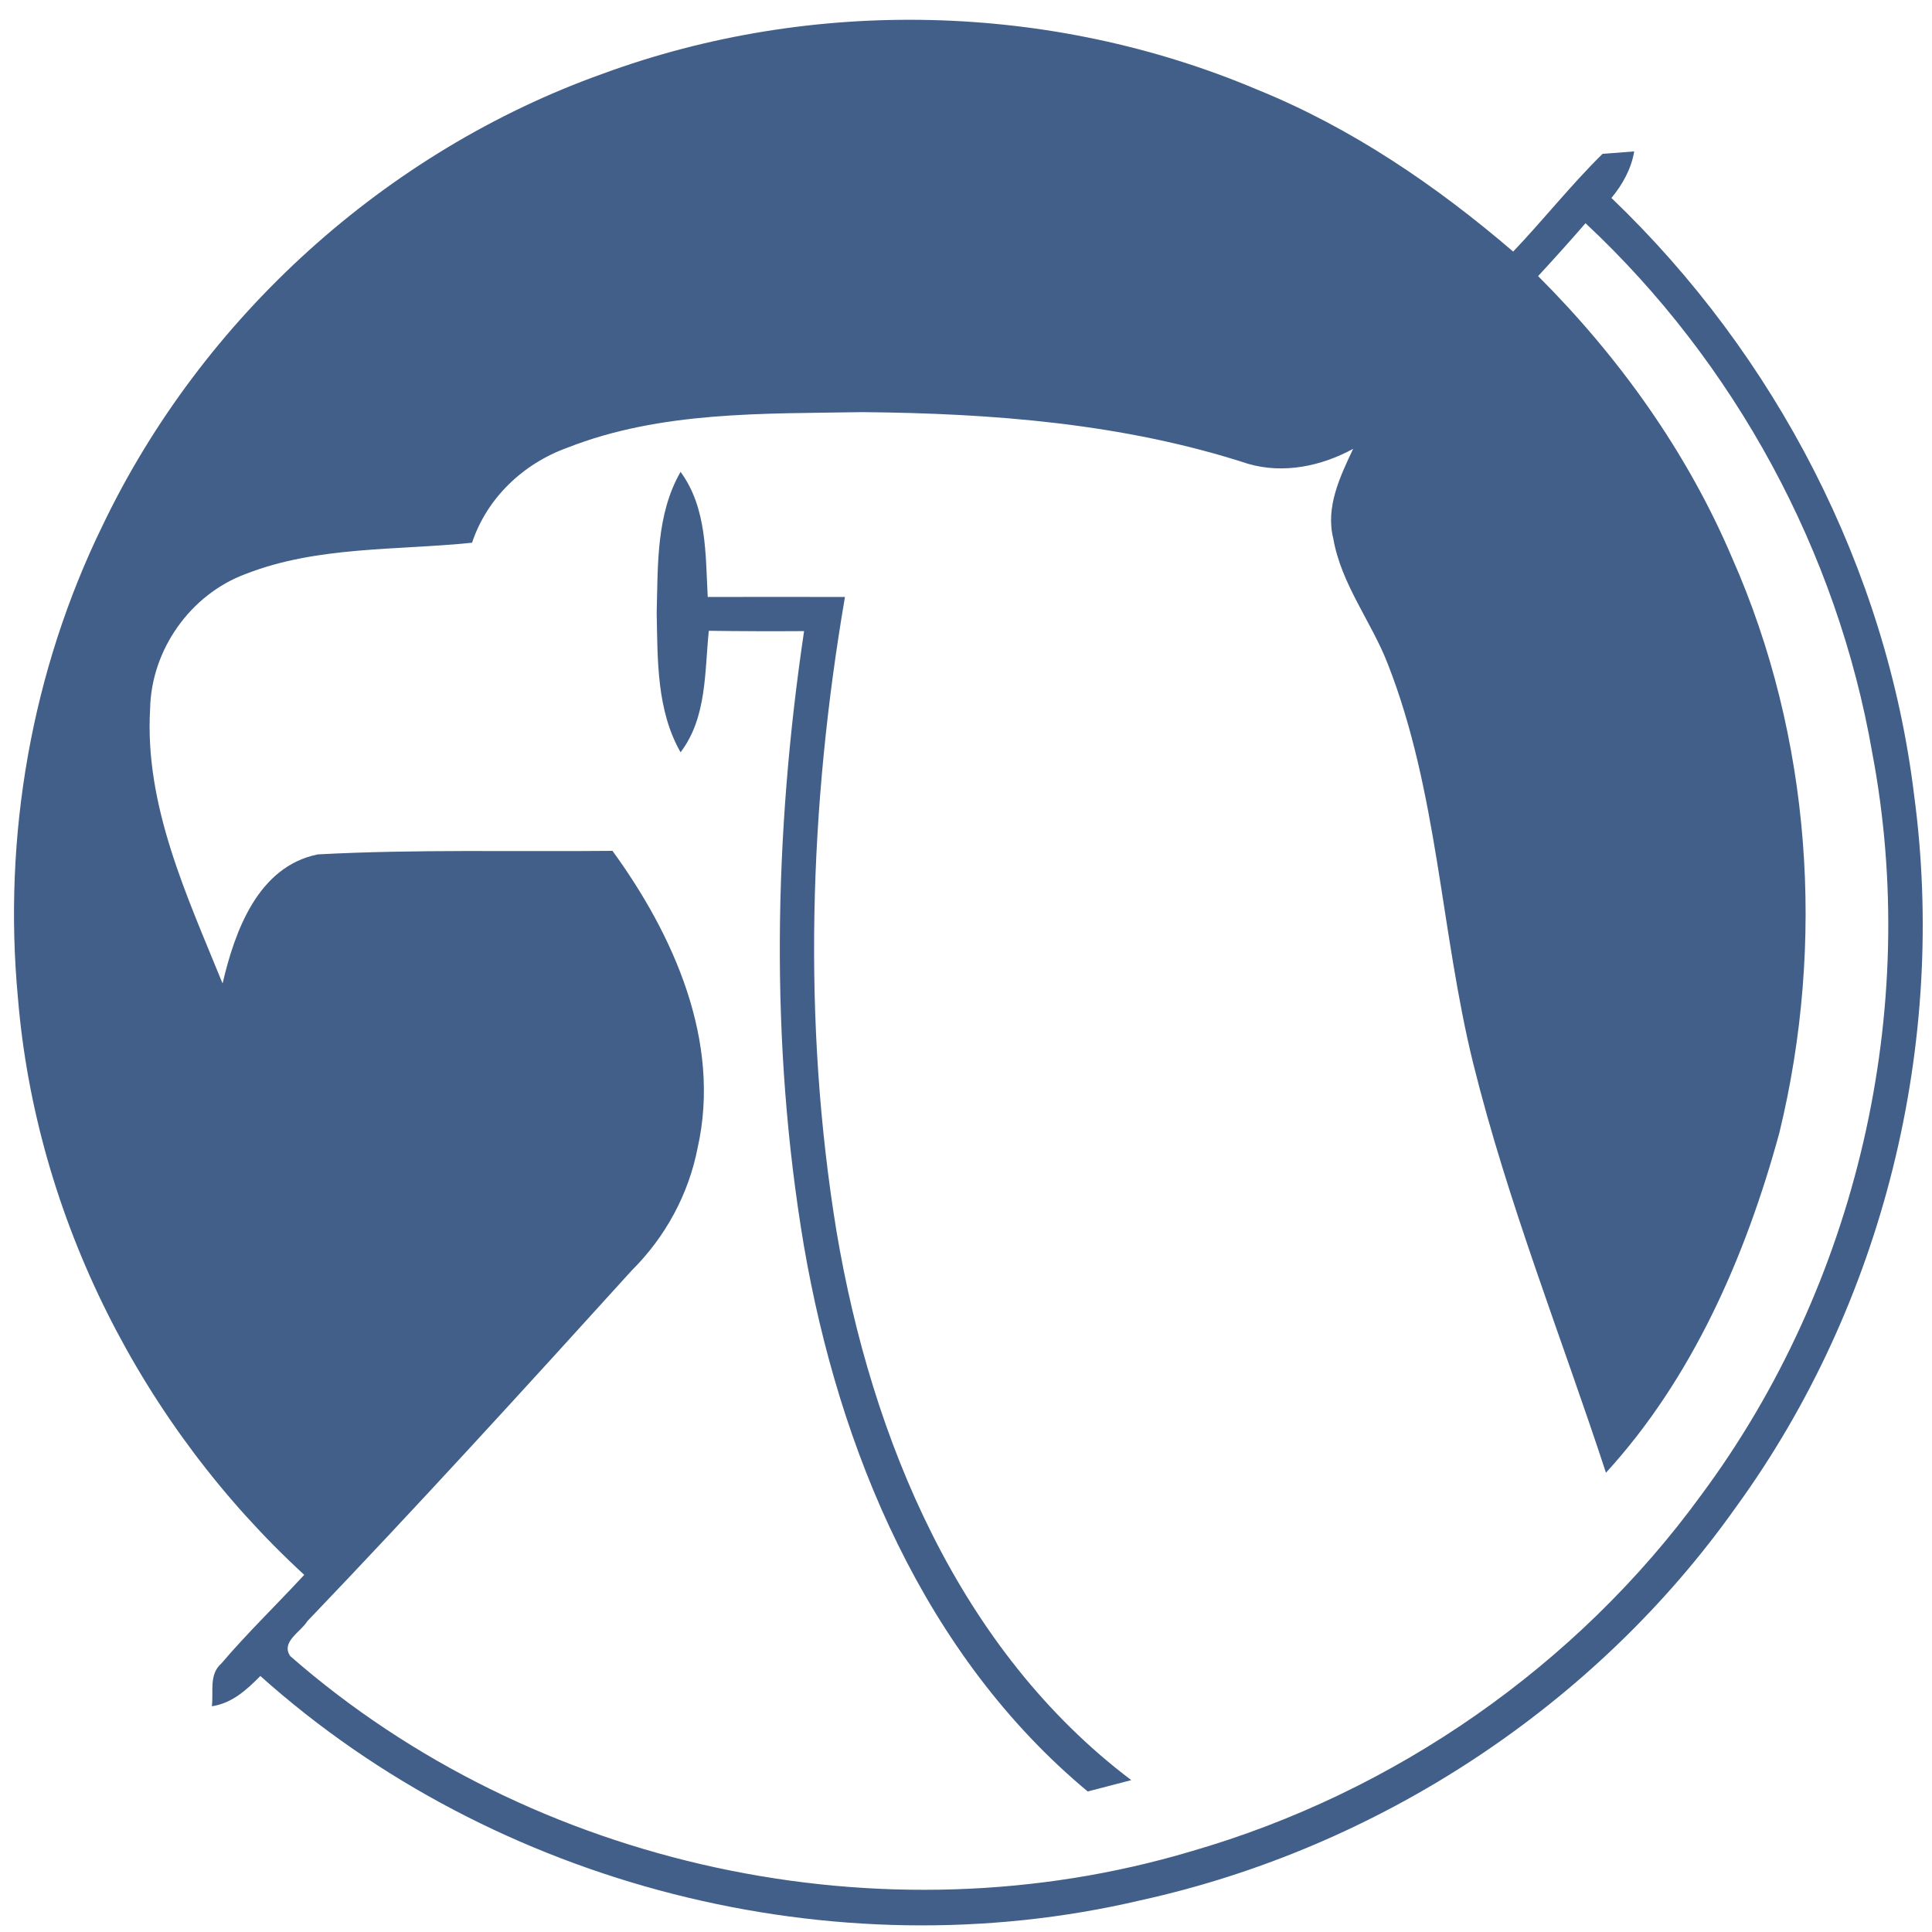 <?xml version="1.0" encoding="UTF-8" standalone="no"?>
<!-- Created with Inkscape (http://www.inkscape.org/) -->

<svg
   width="100"
   height="100"
   viewBox="0 0 100 100"
   version="1.1"
   id="svg5"
   inkscape:version="1.1 (c68e22c387, 2021-05-23)"
   sodipodi:docname="The_World_Factbook_logo.svg"
   xmlns:inkscape="http://www.inkscape.org/namespaces/inkscape"
   xmlns:sodipodi="http://sodipodi.sourceforge.net/DTD/sodipodi-0.dtd"
   xmlns="http://www.w3.org/2000/svg"
   xmlns:svg="http://www.w3.org/2000/svg"
   xmlns:rdf="http://www.w3.org/1999/02/22-rdf-syntax-ns#"
   xmlns:cc="http://creativecommons.org/ns#"
   xmlns:dc="http://purl.org/dc/elements/1.1/">
  <title
     id="title22">The World Factbook emblema</title>
  <sodipodi:namedview
     id="namedview7"
     pagecolor="#ffffff"
     bordercolor="#111111"
     borderopacity="1"
     inkscape:pageshadow="0"
     inkscape:pageopacity="0"
     inkscape:pagecheckerboard="1"
     inkscape:document-units="px"
     showgrid="false"
     units="px"
     width="100px"
     inkscape:zoom="2.4658811"
     inkscape:cx="28.184652"
     inkscape:cy="113.95521"
     inkscape:window-width="1600"
     inkscape:window-height="878"
     inkscape:window-x="-8"
     inkscape:window-y="-8"
     inkscape:window-maximized="1"
     inkscape:current-layer="layer1"
     scale-x="1"
     height="100px" />
  <defs
     id="defs2" />
  <g
     inkscape:label="Capa 1"
     inkscape:groupmode="layer"
     id="layer1">
    <g
       id="#ffffffff"
       style="fill:#415f89;fill-opacity:1"
       transform="matrix(0.554,0,0,0.554,-13.532,-9.836)">
      <path
         fill="#ffffff"
         opacity="1"
         d="m 80.75,24.64 c 19.6,-7.2 41.88,-6.66 61.12,1.48 8.81,3.57 16.74,8.97 23.93,15.14 2.85,-2.99 5.41,-6.24 8.35,-9.13 0.74,-0.06 2.22,-0.17 2.96,-0.23 -0.28,1.64 -1.08,3.08 -2.13,4.35 15.36,14.7 25.71,34.64 28.28,55.79 3.11,23.21 -2.85,47.52 -16.62,66.49 -13.15,18.59 -33.45,31.89 -55.66,36.77 -28.66,6.74 -60.3,-1.32 -82.23,-20.96 -1.28,1.3 -2.65,2.55 -4.53,2.83 0.17,-1.35 -0.29,-2.98 0.89,-4 2.45,-2.88 5.18,-5.5 7.74,-8.28 C 37.74,151 27.79,131.49 26.1,110.98 24.69,95.9 27.36,80.46 34.02,66.83 43.33,47.41 60.45,31.89 80.75,24.64 m 91.81,13.97 c -1.45,1.67 -2.93,3.32 -4.43,4.94 7.56,7.56 13.91,16.42 18.11,26.29 7.42,16.76 8.75,36 4.43,53.75 -3.13,11.49 -8.1,22.91 -16.2,31.76 -4.18,-12.74 -9.18,-25.24 -12.41,-38.27 -3.04,-12.34 -3.29,-25.33 -7.96,-37.26 -1.54,-3.99 -4.37,-7.47 -5.11,-11.77 -0.73,-2.92 0.64,-5.78 1.86,-8.36 -2.98,1.62 -6.49,2.36 -9.81,1.4 -11.6,-3.78 -23.91,-4.72 -36.04,-4.83 -9.25,0.16 -18.82,-0.12 -27.58,3.33 -4.11,1.48 -7.5,4.69 -8.89,8.87 -7.06,0.73 -14.45,0.3 -21.15,2.92 -5.18,1.92 -8.82,7.09 -8.93,12.6 -0.53,9.06 3.45,17.48 6.77,25.66 1.15,-4.91 3.31,-10.93 8.9,-12.06 9.16,-0.49 18.35,-0.24 27.53,-0.33 5.72,7.86 10.18,17.82 7.96,27.72 -0.84,4.35 -3.01,8.35 -6.15,11.47 -10,11.03 -20.03,22.03 -30.32,32.78 -0.6,1 -2.5,1.93 -1.6,3.26 22.61,19.79 55.42,26.82 84.18,18.24 18.97,-5.47 36.04,-17.33 47.66,-33.3 14.55,-19.6 20.52,-45.33 15.97,-69.32 -3.26,-18.81 -12.84,-36.46 -26.79,-49.49 z"
         id="path7"
         style="fill:#415f89;fill-opacity:1" />
      <path
         fill="#ffffff"
         opacity="1"
         d="m 85.78,75.01 c 0.12,-4.45 -0.06,-9.18 2.23,-13.17 2.48,3.38 2.32,7.7 2.54,11.69 4.27,-0.01 8.55,-0.01 12.82,0 -3.35,19.55 -4,39.65 -0.79,59.27 3.26,19.37 11.45,39.13 27.54,51.27 -1.36,0.35 -2.71,0.71 -4.07,1.06 -15.23,-12.67 -23.23,-31.88 -26.52,-51 -3.19,-18.95 -2.8,-38.45 0.02,-57.41 -2.97,0.02 -5.93,0.01 -8.9,-0.03 -0.4,3.86 -0.17,8.1 -2.64,11.35 -2.25,-3.95 -2.14,-8.63 -2.23,-13.03 z"
         id="path9"
         style="fill:#415f89;fill-opacity:1" />
    </g>
  </g>
</svg>
